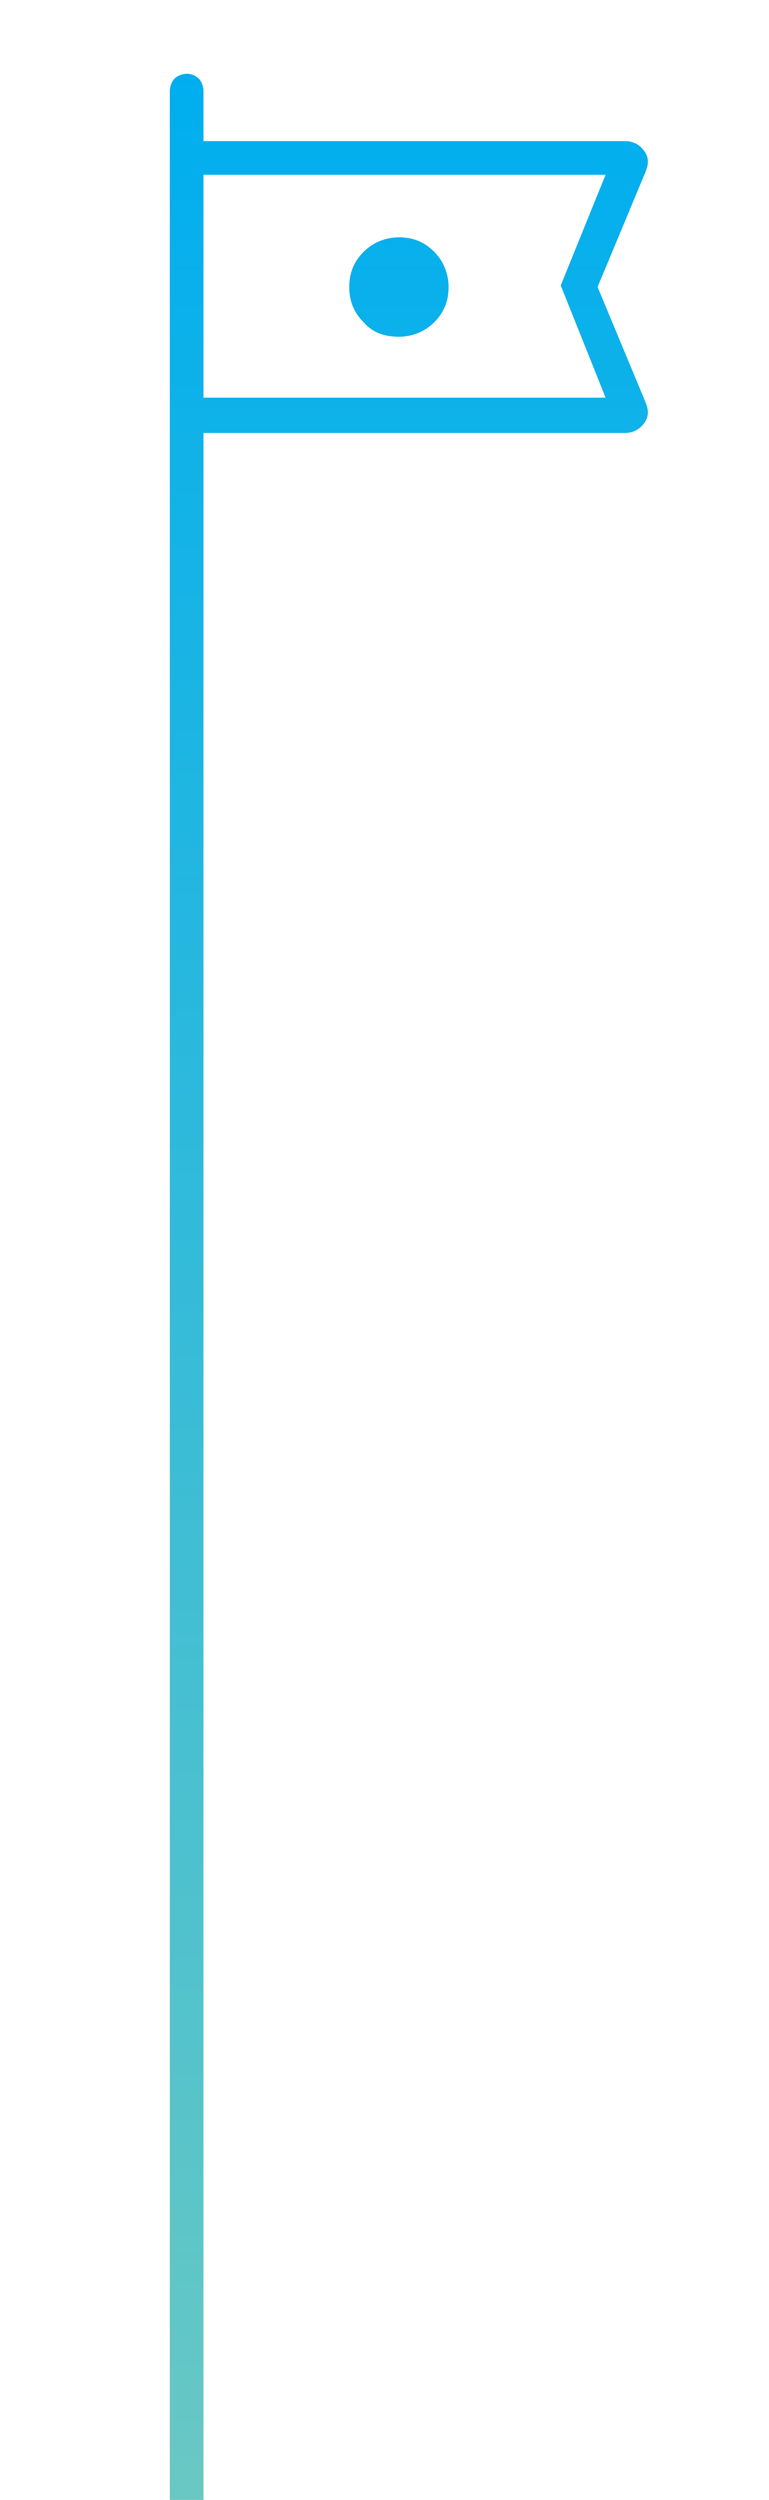 <?xml version="1.0" encoding="UTF-8"?> <!-- Generator: Adobe Illustrator 24.0.1, SVG Export Plug-In . SVG Version: 6.00 Build 0) --> <svg xmlns="http://www.w3.org/2000/svg" xmlns:xlink="http://www.w3.org/1999/xlink" id="Слой_1" x="0px" y="0px" viewBox="0 0 48 155.9" style="enable-background:new 0 0 48 155.9;" xml:space="preserve"> <style type="text/css"> .st0{fill:url(#SVGID_1_);} </style> <linearGradient id="SVGID_1_" gradientUnits="userSpaceOnUse" x1="25.48" y1="2" x2="25.48" y2="153.4" gradientTransform="matrix(-1 0 0 -1 50.961 158)"> <stop offset="1.012280e-07" style="stop-color:#69C8C3"></stop> <stop offset="1" style="stop-color:#00AEEF"></stop> </linearGradient> <path class="st0" d="M12.7,156h-2.1V5.7c0-0.3,0.1-0.6,0.3-0.8c0.2-0.2,0.5-0.3,0.8-0.3c0.2,0,0.5,0.1,0.7,0.3 c0.2,0.2,0.3,0.5,0.3,0.8v3.1H39c0.5,0,0.9,0.2,1.2,0.6c0.3,0.4,0.3,0.8,0.1,1.3l-3,7.2l3,7.2c0.2,0.5,0.2,0.9-0.1,1.3 S39.5,27,39,27H12.7v128.9V156z M12.7,10.9v14V10.9z M24.9,21c0.8,0,1.6-0.3,2.2-0.9s0.9-1.3,0.9-2.2c0-0.8-0.3-1.6-0.9-2.2 s-1.3-0.9-2.2-0.9c-0.8,0-1.6,0.3-2.2,0.9c-0.6,0.6-0.9,1.3-0.9,2.2c0,0.9,0.3,1.6,0.9,2.2C23.3,20.8,24.1,21,24.9,21z M12.7,24.8 h25.1l-2.8-7l2.8-6.9H12.7V24.8z"></path> </svg> 